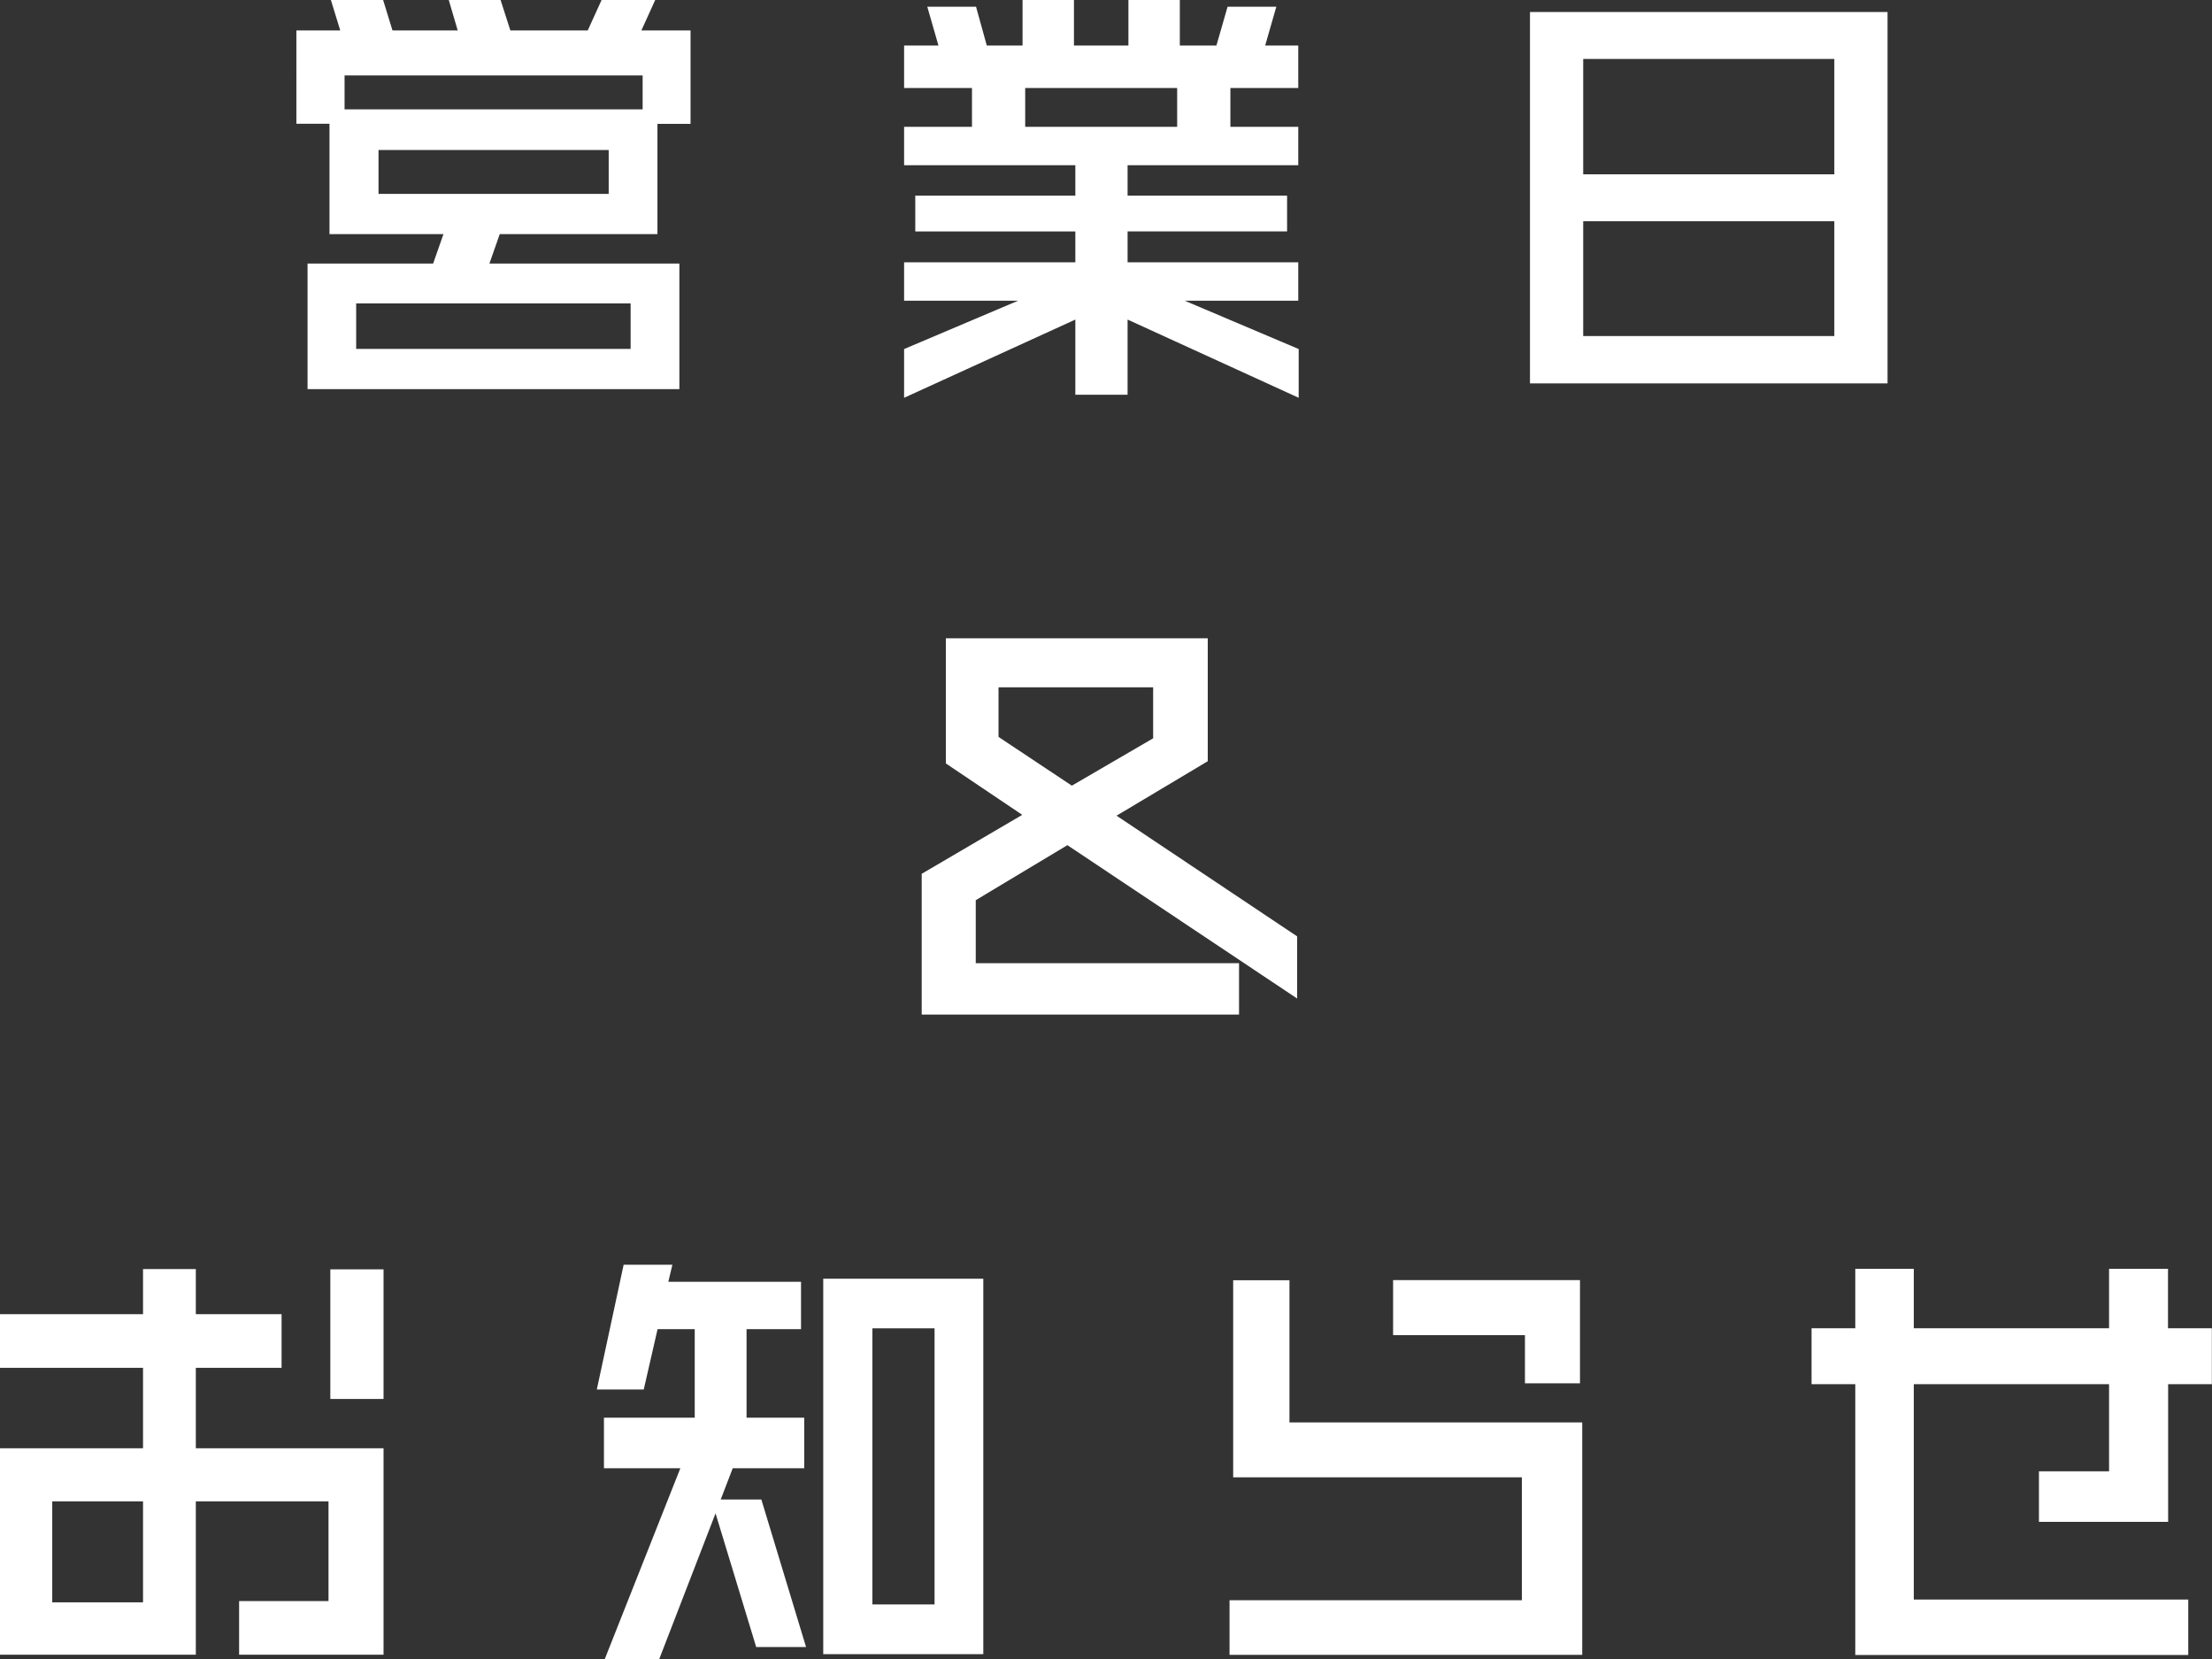 <?xml version="1.0" encoding="UTF-8"?><svg id="b" xmlns="http://www.w3.org/2000/svg" width="158.37" height="118.79" viewBox="0 0 158.37 118.79"><rect x="0" y="0" width="158.37" height="118.79" fill="#333333" stroke="none"/><defs><style>.d{fill:#fff;}</style></defs><g id="c"><path class="d" d="m47.07,8.86v7.9h-11.29l-.74,2.11h13.6v8.99h-26.62v-8.99h8.99l.74-2.11h-8.16v-7.9h-2.37V2.18h3.14l-.67-2.18h3.74l.67,2.18h4.67l-.64-2.18h3.71l.7,2.18h5.54l.99-2.18h3.84l-.99,2.18h3.52v6.69h-2.37Zm-1.06-3.46h-21.34v2.43h21.34v-2.43Zm-.86,16.32h-19.65v3.26h19.65v-3.26Zm-1.57-10.98h-16.48v3.14h16.48v-3.14Z"/><path class="d" d="m80.73,22.88v5.38h-3.74v-5.38l-12.26,5.6v-3.49l8.16-3.46h-8.16v-2.75h12.26v-2.21h-11.46v-2.56h11.46v-2.18h-12.26v-2.75h4.86v-2.78h-4.86v-3.04h2.46l-.8-2.78h3.49l.77,2.78h2.56V0h3.68v3.26h3.9V0h3.68v3.26h2.62l.8-2.78h3.49l-.8,2.78h2.37v3.04h-4.86v2.78h4.86v2.75h-12.22v2.18h11.42v2.56h-11.42v2.21h12.22v2.75h-8.13l8.16,3.46v3.49l-12.25-5.6Zm3.55-16.58h-10.88v2.78h10.88v-2.78Z"/><path class="d" d="m109.54,27.45V.86h25.6v26.59h-25.6Zm21.79-23.23h-17.98v8.26h17.98V4.22Zm0,11.62h-17.98v8.22h17.98v-8.22Z"/><path class="d" d="m76.42,60.51l-6.56,3.94v4.51h18.85v3.68h-22.72v-10.08l7.2-4.22-5.47-3.68v-8.96h18.75v8.8l-6.53,3.9,12.93,8.64v4.45l-16.45-10.98Zm6.14-11.3h-11.07v3.55l5.25,3.49,5.82-3.39v-3.65Z"/><path class="d" d="m17.12,118.47v-3.84h6.4v-7.14h-9.5v10.98H0v-14.78h10.24v-5.76H0v-3.84h10.24v-3.23h3.78v3.23h6.14v3.84h-6.14v5.76h13.44v14.78h-10.34Zm-6.88-10.98H3.74v7.23h6.5v-7.23Zm13.41-7.33v-9.28h3.81v9.28h-3.81Z"/><path class="d" d="m54.14,117.92l-2.91-9.57-4.03,10.43h-3.9l5.41-13.66h-5.47v-3.62h6.5v-6.34h-2.66l-.99,4.32h-3.36l1.92-8.93h3.49l-.29,1.22h9.5v3.39h-3.9v6.34h4.13v3.62h-5.12l-.86,2.24h2.91l3.2,10.56h-3.55Zm4.8.51v-26.88h11.46v26.88h-11.46Zm7.97-23.33h-4.45v19.77h4.45v-19.77Z"/><path class="d" d="m88.03,118.47v-3.9h20.93v-8.8h-20.67v-14.11h4.03v10.18h20.96v16.64h-25.25Zm21.15-19.42v-3.46h-9.44v-3.94h13.38v7.39h-3.94Z"/><path class="d" d="m155.23,99.11v9.85h-9.25v-3.62h5.02v-6.24h-13.98v15.42h19.65v3.97h-23.84v-19.39h-3.13v-4h3.13v-4.26h4.19v4.26h13.98v-4.26h4.22v4.26h3.14v4h-3.14Z"/></g></svg>